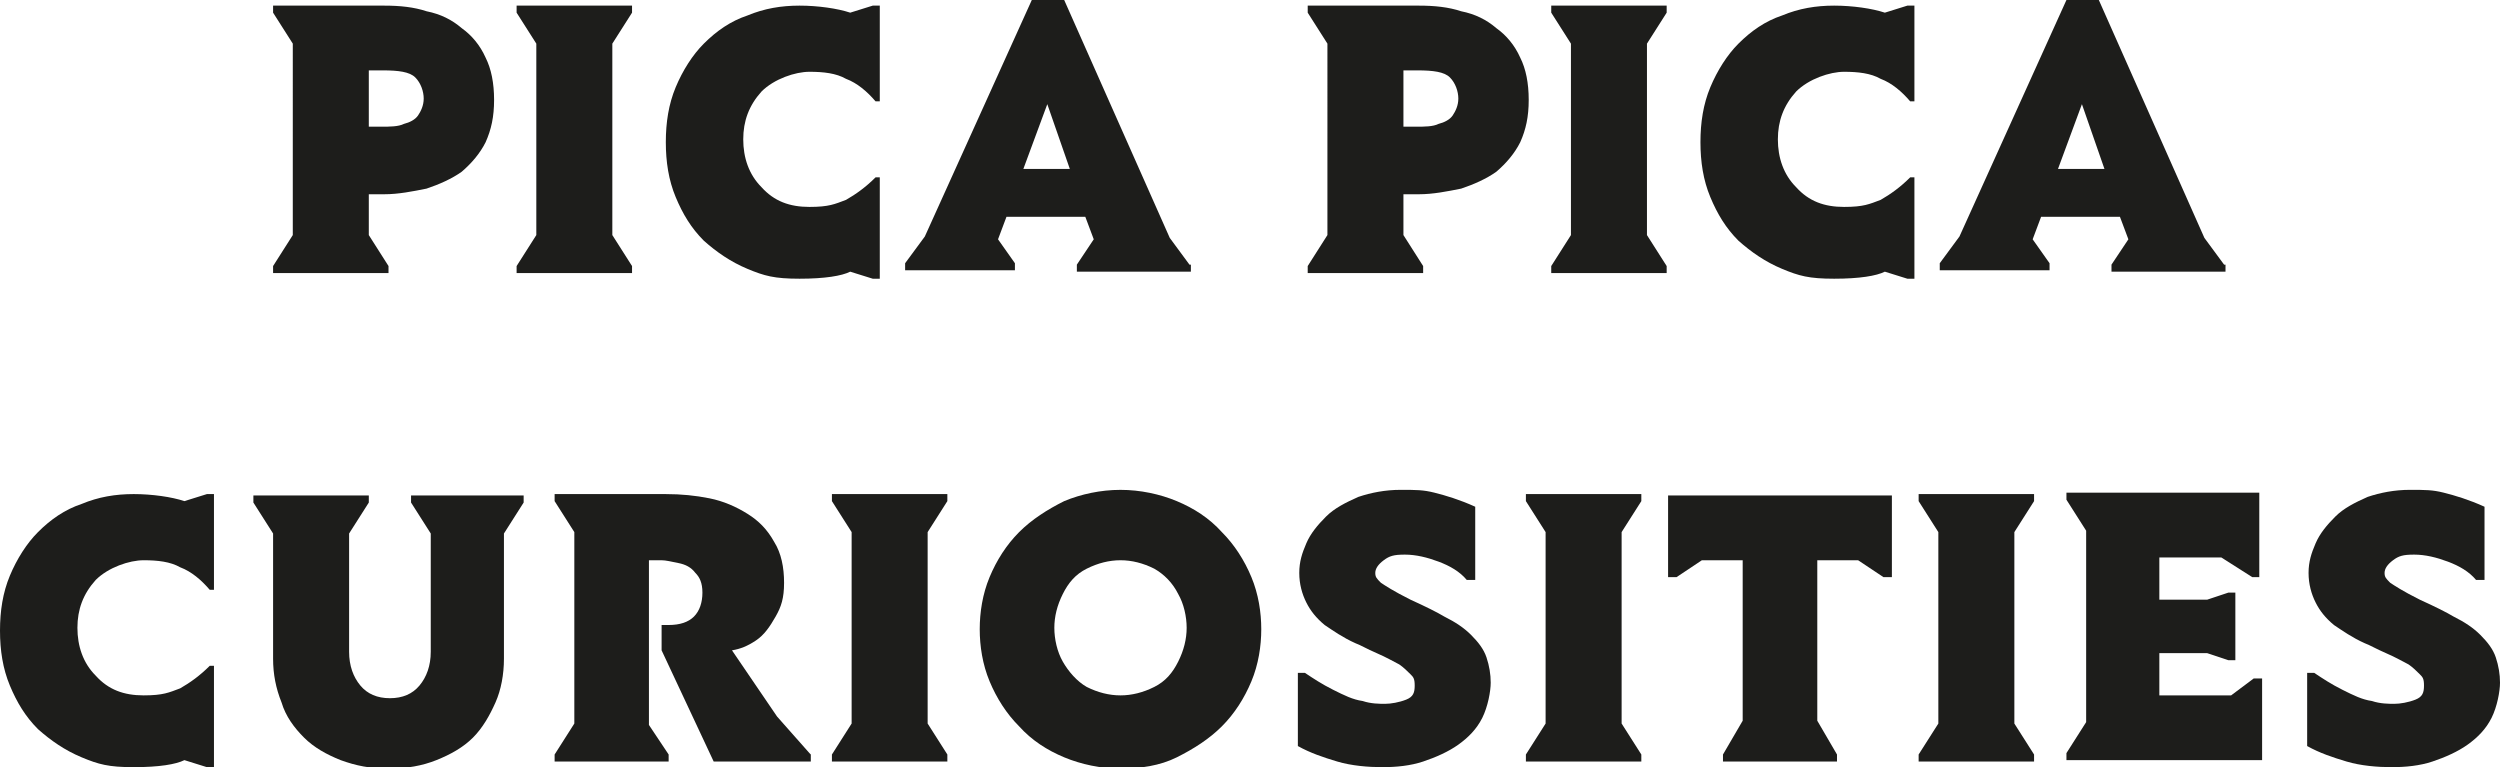 <?xml version="1.0" encoding="UTF-8"?>
<svg id="Layer_1" xmlns="http://www.w3.org/2000/svg" version="1.1" viewBox="0 0 177.6 54.5">
  <!-- Generator: Adobe Illustrator 29.3.1, SVG Export Plug-In . SVG Version: 2.1.0 Build 151)  -->
  <defs>
    <style>
      .st0 {
        fill: #1d1d1b;
      }
    </style>
  </defs>
  <g>
    <path class="st0" d="M26.2,13.6v3.1l1.4,2.2v.5h-8.2v-.5l1.4-2.2V3.1l-1.4-2.2v-.5h7.9c1.1,0,2.1.1,3,.4,1,.2,1.8.6,2.5,1.2.7.5,1.3,1.2,1.7,2.1.4.8.6,1.8.6,3s-.2,2.1-.6,3c-.4.8-1,1.5-1.7,2.1-.7.5-1.6.9-2.5,1.2-1,.2-2,.4-3,.4h-1.2ZM26.2,5v4h.9c.6,0,1.2,0,1.6-.2.4-.1.8-.3,1-.6.2-.3.4-.7.4-1.2s-.2-1.1-.6-1.5c-.4-.4-1.2-.5-2.3-.5h-.9Z"/>
    <path class="st0" d="M43.5,3.1v13.6l1.4,2.2v.5h-8.2v-.5l1.4-2.2V3.1l-1.4-2.2v-.5h8.2v.5l-1.4,2.2Z"/>
    <path class="st0" d="M62.5,7.2h-.3c-.6-.7-1.3-1.3-2.1-1.6-.7-.4-1.6-.5-2.6-.5s-2.5.5-3.4,1.4c-.9,1-1.3,2.1-1.3,3.4s.4,2.5,1.3,3.4c.9,1,2,1.4,3.4,1.4s1.8-.2,2.6-.5c.7-.4,1.4-.9,2.1-1.6h.3v7.2h-.5l-1.6-.5c-.6.3-1.8.5-3.6.5s-2.5-.2-3.7-.7c-1.2-.5-2.2-1.2-3.1-2-.9-.9-1.5-1.9-2-3.1-.5-1.2-.7-2.5-.7-3.9s.2-2.7.7-3.9c.5-1.2,1.2-2.3,2-3.1.9-.9,1.9-1.6,3.1-2,1.2-.5,2.4-.7,3.7-.7s2.7.2,3.6.5l1.6-.5h.5v7.2Z"/>
    <path class="st0" d="M84.6,18.8v.5h-8.1v-.5l1.2-1.8-.6-1.6h-5.6l-.6,1.6,1.2,1.7v.5h-7.8v-.5l1.4-1.9L73.3,0h2.3l7.5,16.9,1.4,1.9ZM76,12l-1.6-4.6-1.7,4.6h3.2Z"/>
    <path class="st0" d="M99.7,13.6v3.1l1.4,2.2v.5h-8.2v-.5l1.4-2.2V3.1l-1.4-2.2v-.5h7.9c1.1,0,2.1.1,3,.4,1,.2,1.8.6,2.5,1.2.7.5,1.3,1.2,1.7,2.1.4.8.6,1.8.6,3s-.2,2.1-.6,3c-.4.8-1,1.5-1.7,2.1-.7.5-1.6.9-2.5,1.2-1,.2-2,.4-3,.4h-1.2ZM99.7,5v4h.9c.6,0,1.2,0,1.6-.2.4-.1.8-.3,1-.6.2-.3.4-.7.4-1.2s-.2-1.1-.6-1.5-1.2-.5-2.3-.5h-.9Z"/>
    <path class="st0" d="M117,3.1v13.6l1.4,2.2v.5h-8.2v-.5l1.4-2.2V3.1l-1.4-2.2v-.5h8.2v.5l-1.4,2.2Z"/>
    <path class="st0" d="M136,7.2h-.3c-.6-.7-1.3-1.3-2.1-1.6-.7-.4-1.6-.5-2.6-.5s-2.5.5-3.4,1.4c-.9,1-1.3,2.1-1.3,3.4s.4,2.5,1.3,3.4c.9,1,2,1.4,3.4,1.4s1.8-.2,2.6-.5c.7-.4,1.4-.9,2.1-1.6h.3v7.2h-.5l-1.6-.5c-.6.3-1.8.5-3.6.5s-2.5-.2-3.7-.7c-1.2-.5-2.2-1.2-3.1-2-.9-.9-1.5-1.9-2-3.1-.5-1.2-.7-2.5-.7-3.9s.2-2.7.7-3.9c.5-1.2,1.2-2.3,2-3.1.9-.9,1.9-1.6,3.1-2,1.2-.5,2.4-.7,3.7-.7s2.7.2,3.6.5l1.6-.5h.5v7.2Z"/>
    <path class="st0" d="M158.1,18.8v.5h-8.1v-.5l1.2-1.8-.6-1.6h-5.6l-.6,1.6,1.2,1.7v.5h-7.8v-.5l1.4-1.9L146.8,0h2.3l7.5,16.9,1.4,1.9ZM149.5,12l-1.6-4.6-1.7,4.6h3.2Z"/>
  </g>
  <g>
    <path class="st0" d="M15.2,41.9h-.3c-.6-.7-1.3-1.3-2.1-1.6-.7-.4-1.6-.5-2.6-.5s-2.5.5-3.4,1.4c-.9,1-1.3,2.1-1.3,3.4s.4,2.5,1.3,3.4c.9,1,2,1.4,3.4,1.4s1.8-.2,2.6-.5c.7-.4,1.4-.9,2.1-1.6h.3v7.2h-.5l-1.6-.5c-.6.3-1.8.5-3.6.5s-2.5-.2-3.7-.7c-1.2-.5-2.2-1.2-3.1-2-.9-.9-1.5-1.9-2-3.1-.5-1.2-.7-2.5-.7-3.9s.2-2.7.7-3.9c.5-1.2,1.2-2.3,2-3.1.9-.9,1.9-1.6,3.1-2,1.2-.5,2.4-.7,3.7-.7s2.7.2,3.6.5l1.6-.5h.5v7.2Z"/>
    <path class="st0" d="M37.2,35.2v.5l-1.4,2.2v8.9c0,1.1-.2,2.2-.6,3.1s-.9,1.8-1.6,2.5c-.7.7-1.6,1.2-2.6,1.6s-2.1.6-3.4.6-2.3-.2-3.4-.6c-1-.4-1.9-.9-2.6-1.6-.7-.7-1.3-1.5-1.6-2.5-.4-1-.6-2-.6-3.1v-8.9l-1.4-2.2v-.5h8.2v.5l-1.4,2.2v8.4c0,1,.3,1.8.8,2.4.5.6,1.2.9,2.1.9s1.6-.3,2.1-.9c.5-.6.8-1.4.8-2.4v-8.4l-1.4-2.2v-.5h8.2Z"/>
    <path class="st0" d="M57.6,53.6v.5h-6.9l-3.7-7.9v-1.8h.5c.8,0,1.4-.2,1.8-.6.4-.4.6-1,.6-1.7s-.2-1.1-.5-1.4c-.3-.4-.7-.6-1.2-.7-.5-.1-.9-.2-1.2-.2h-.9v11.7l1.4,2.1v.5h-8.1v-.5l1.4-2.2v-13.6l-1.4-2.2v-.5h7.9c1.1,0,2.1.1,3.1.3,1,.2,1.9.6,2.7,1.1s1.4,1.1,1.9,2c.5.8.7,1.8.7,2.9s-.2,1.7-.6,2.4c-.4.7-.8,1.3-1.4,1.7-.6.4-1.1.6-1.7.7l3.2,4.7,2.3,2.6Z"/>
    <path class="st0" d="M65.9,37.8v13.6l1.4,2.2v.5h-8.2v-.5l1.4-2.2v-13.6l-1.4-2.2v-.5h8.2v.5l-1.4,2.2Z"/>
    <path class="st0" d="M79.6,34.8c1.4,0,2.8.3,4,.8,1.2.5,2.3,1.2,3.2,2.2.9.9,1.6,2,2.1,3.2s.7,2.5.7,3.7-.2,2.5-.7,3.7c-.5,1.2-1.2,2.3-2.1,3.2-.9.9-2,1.6-3.2,2.2s-2.6.8-4,.8-2.8-.3-4-.8-2.3-1.2-3.2-2.2c-.9-.9-1.6-2-2.1-3.2-.5-1.2-.7-2.5-.7-3.7s.2-2.5.7-3.7c.5-1.2,1.2-2.3,2.1-3.2.9-.9,2-1.6,3.2-2.2,1.2-.5,2.6-.8,4-.8ZM79.6,39.8c-.8,0-1.6.2-2.4.6-.8.4-1.3,1-1.7,1.8-.4.8-.6,1.6-.6,2.4s.2,1.7.6,2.4,1,1.4,1.7,1.8c.8.4,1.6.6,2.4.6s1.6-.2,2.4-.6c.8-.4,1.3-1,1.7-1.8s.6-1.6.6-2.4-.2-1.7-.6-2.4c-.4-.8-1-1.4-1.7-1.8-.8-.4-1.6-.6-2.4-.6Z"/>
    <path class="st0" d="M104.7,41.2h-.5c-.5-.6-1.2-1-2-1.3-.8-.3-1.6-.5-2.4-.5s-1.1.1-1.5.4-.6.6-.6.9.1.4.4.7c.3.2.9.6,2.1,1.2,1.1.5,1.9.9,2.4,1.2.8.4,1.4.8,1.9,1.3.5.5.9,1,1.1,1.6.2.6.3,1.2.3,1.8s-.2,1.7-.6,2.5c-.4.8-1,1.4-1.7,1.9-.7.5-1.6.9-2.5,1.2s-1.9.4-2.9.4-2.2-.1-3.2-.4-1.9-.6-2.8-1.1v-5.2h.5c.6.4,1.2.8,2,1.2s1.4.7,2.1.8c.6.2,1.2.2,1.6.2s1-.1,1.5-.3.6-.5.6-1-.1-.6-.3-.8c-.2-.2-.5-.5-.8-.7-.4-.2-.9-.5-1.6-.8s-1.2-.6-1.5-.7c-.9-.4-1.6-.9-2.2-1.3-.6-.5-1-1-1.3-1.6-.3-.6-.5-1.3-.5-2.1s.2-1.4.5-2.1c.3-.7.8-1.3,1.4-1.9s1.4-1,2.3-1.4c.9-.3,1.9-.5,3-.5s1.6,0,2.4.2c.8.2,1.8.5,2.9,1v5.2Z"/>
    <path class="st0" d="M115.2,37.8v13.6l1.4,2.2v.5h-8.2v-.5l1.4-2.2v-13.6l-1.4-2.2v-.5h8.2v.5l-1.4,2.2Z"/>
    <path class="st0" d="M134.4,35.2v5.8h-.6l-1.8-1.2h-2.9v11.4l1.4,2.4v.5h-8.1v-.5l1.4-2.4v-11.4h-2.9l-1.8,1.2h-.6v-5.8h15.9Z"/>
    <path class="st0" d="M143.1,37.8v13.6l1.4,2.2v.5h-8.2v-.5l1.4-2.2v-13.6l-1.4-2.2v-.5h8.2v.5l-1.4,2.2Z"/>
    <path class="st0" d="M160.7,48.2v5.8h-13.9v-.5l1.4-2.2v-13.6l-1.4-2.2v-.5h13.7v6h-.5l-2.2-1.4h-4.4v3h3.4l1.5-.5h.5v4.8h-.5l-1.5-.5h-3.4v3h5.1l1.6-1.2h.5Z"/>
    <path class="st0" d="M176.4,41.2h-.5c-.5-.6-1.2-1-2-1.3-.8-.3-1.6-.5-2.4-.5s-1.1.1-1.5.4-.6.6-.6.9.1.4.4.7c.3.2.9.6,2.1,1.2,1.1.5,1.9.9,2.4,1.2.8.4,1.4.8,1.9,1.3.5.5.9,1,1.1,1.6.2.6.3,1.2.3,1.8s-.2,1.7-.6,2.5c-.4.8-1,1.4-1.7,1.9-.7.5-1.6.9-2.5,1.2s-1.9.4-2.9.4-2.2-.1-3.2-.4-1.9-.6-2.8-1.1v-5.2h.5c.6.4,1.2.8,2,1.2s1.4.7,2.1.8c.6.2,1.2.2,1.6.2s1-.1,1.5-.3.6-.5.6-1-.1-.6-.3-.8c-.2-.2-.5-.5-.8-.7-.4-.2-.9-.5-1.6-.8s-1.2-.6-1.5-.7c-.9-.4-1.6-.9-2.2-1.3-.6-.5-1-1-1.3-1.6-.3-.6-.5-1.3-.5-2.1s.2-1.4.5-2.1c.3-.7.8-1.3,1.4-1.9s1.4-1,2.3-1.4c.9-.3,1.9-.5,3-.5s1.6,0,2.4.2c.8.2,1.8.5,2.9,1v5.2Z"/>
  </g>
</svg>